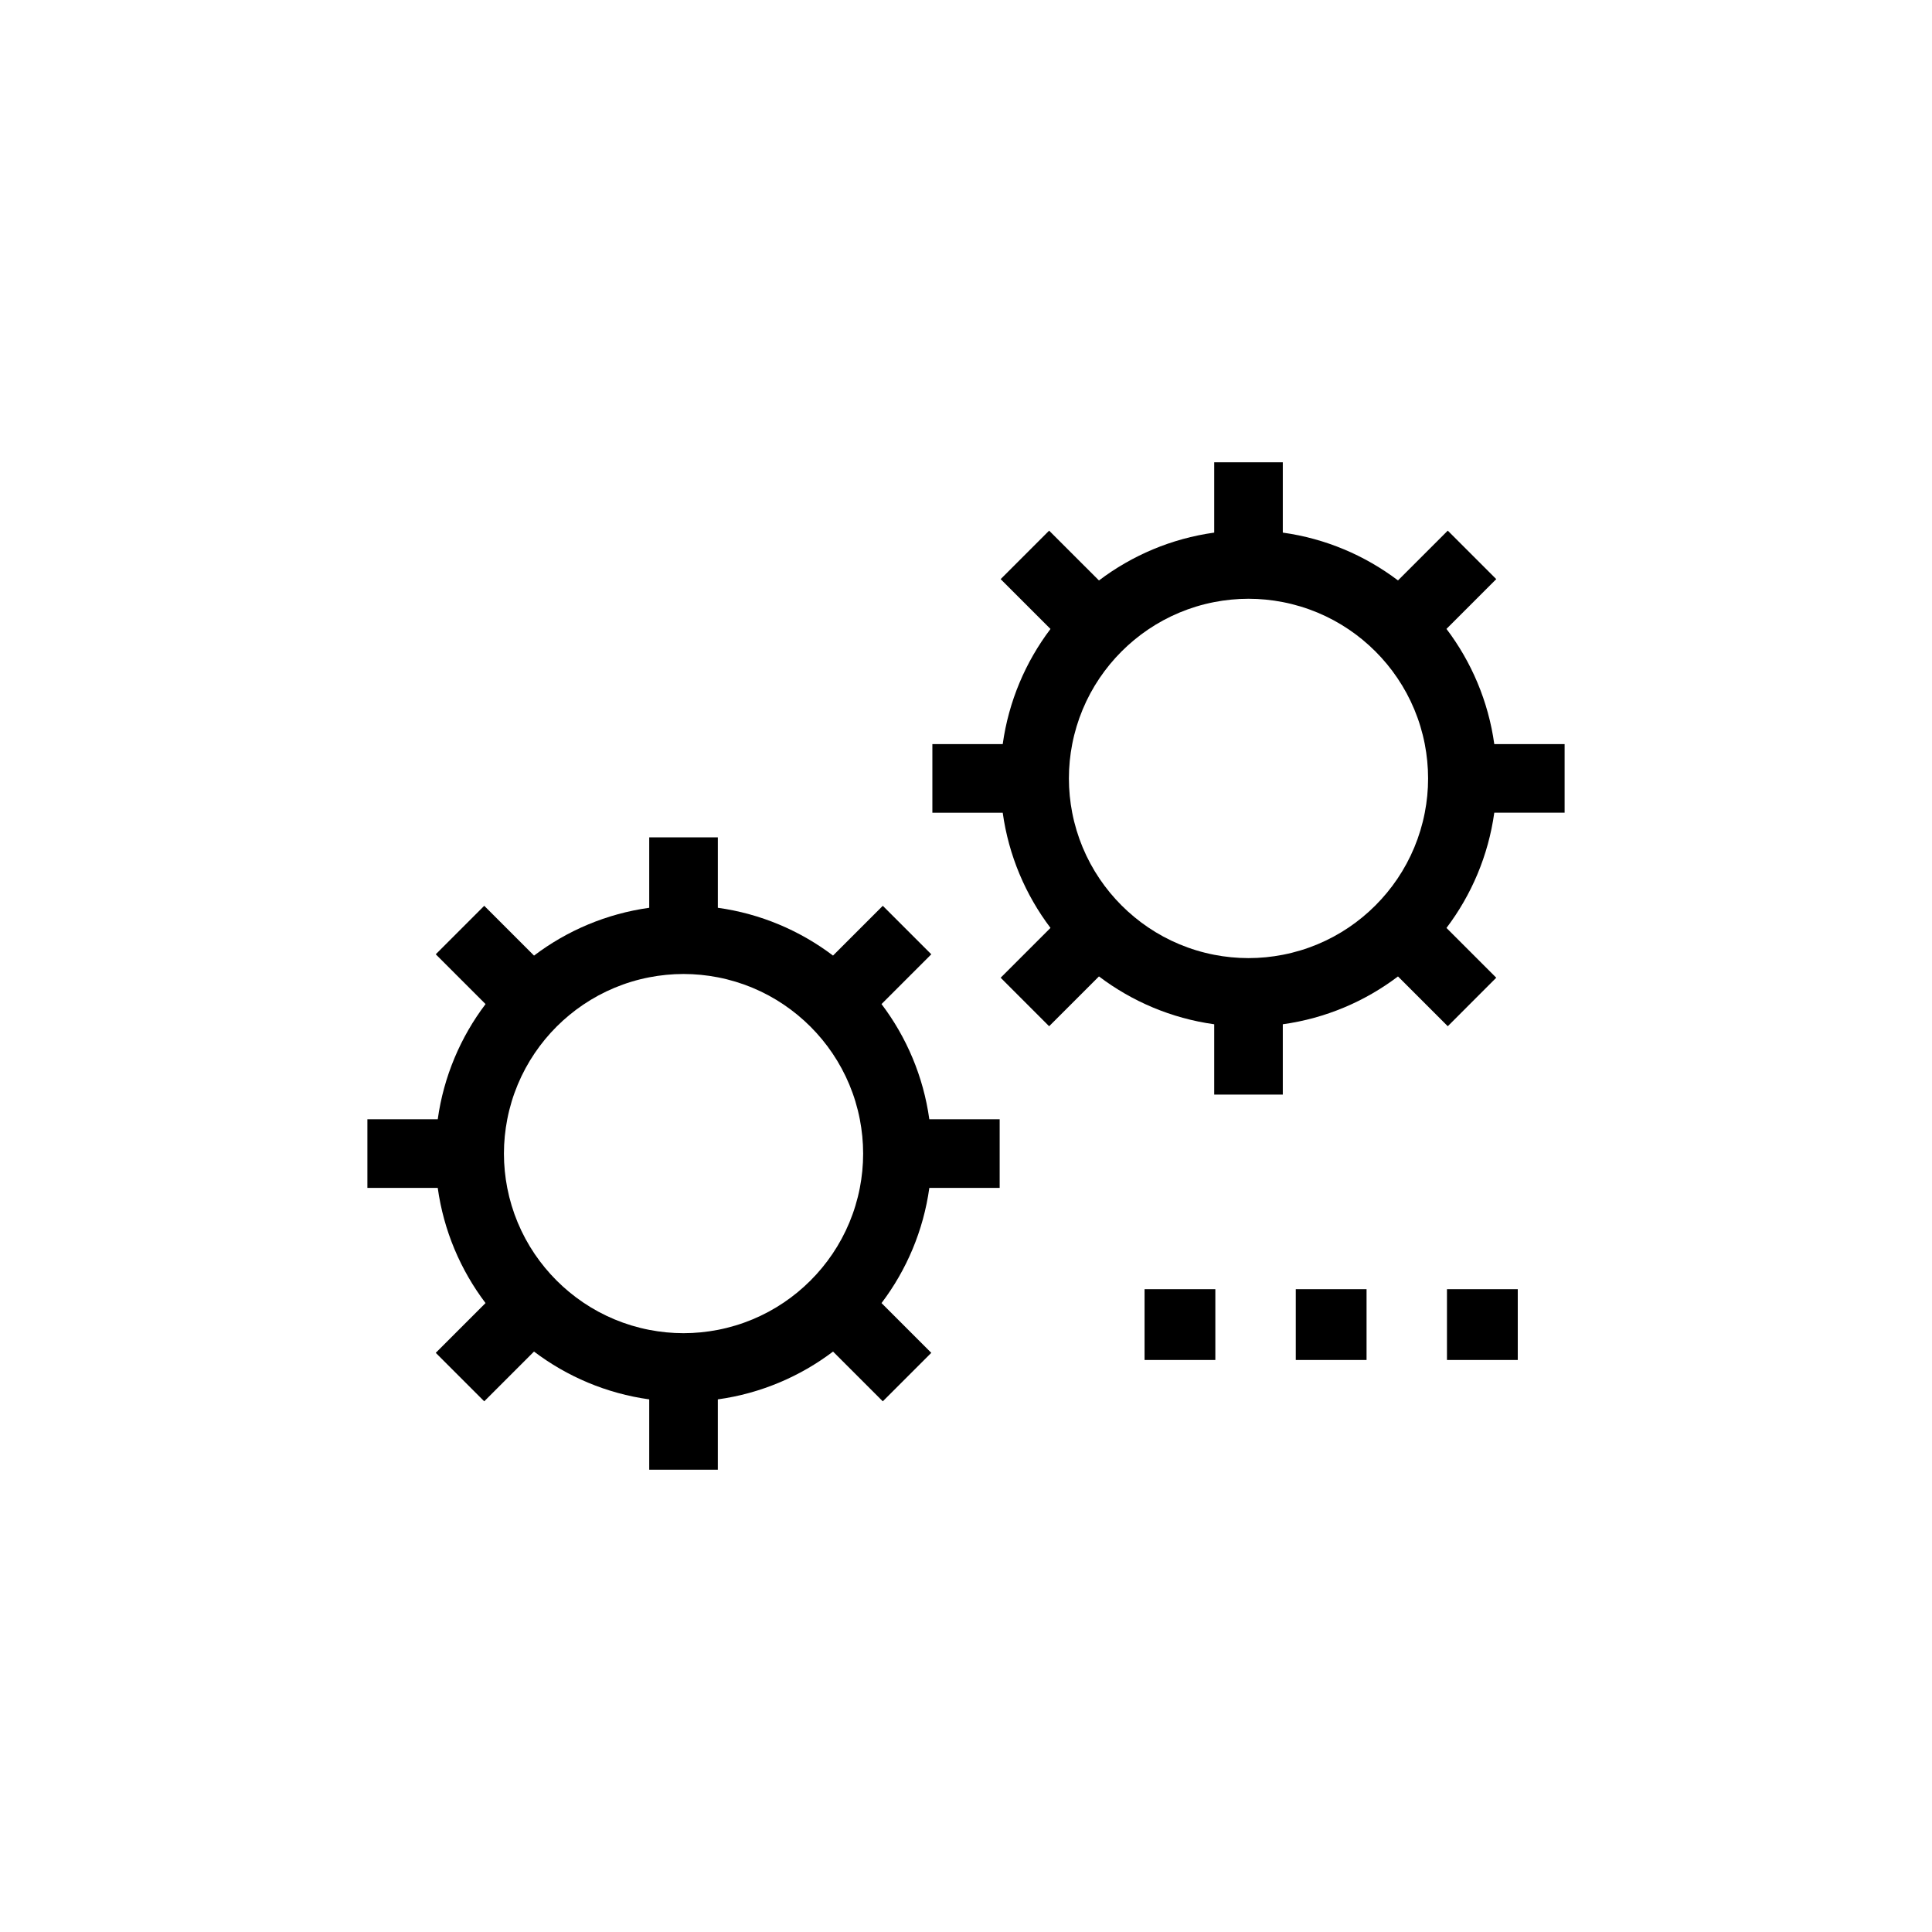 <?xml version="1.0" encoding="utf-8"?>
<!-- Generator: Adobe Illustrator 15.0.0, SVG Export Plug-In . SVG Version: 6.00 Build 0)  -->
<!DOCTYPE svg PUBLIC "-//W3C//DTD SVG 1.1//EN" "http://www.w3.org/Graphics/SVG/1.1/DTD/svg11.dtd">
<svg version="1.1" id="Layer_1" xmlns="http://www.w3.org/2000/svg" xmlns:xlink="http://www.w3.org/1999/xlink" x="0px" y="0px"
	 width="283.464px" height="283.465px" viewBox="0 0 283.464 283.465" enable-background="new 0 0 283.464 283.465"
	 xml:space="preserve">
<g>
	<path d="M129.336,147.318l7.304-7.304l-7.116-7.115l-7.303,7.303c-4.838-3.662-10.615-6.139-16.9-7.012v-10.33H95.255v10.331
		c-6.285,0.874-12.063,3.352-16.902,7.015l-7.306-7.306l-7.113,7.115l7.306,7.305c-3.662,4.839-6.141,10.617-7.014,16.902H53.903
		v10.065h10.322c0.873,6.284,3.351,12.062,7.012,16.899l-7.303,7.303l7.113,7.113l7.302-7.301c4.84,3.663,10.619,6.143,16.906,7.016
		v10.32h10.065v-10.32c6.286-0.873,12.065-3.352,16.904-7.014l7.299,7.299l7.116-7.113l-7.301-7.301
		c3.662-4.838,6.14-10.615,7.013-16.901h10.32v-10.065H136.35C135.478,157.936,133,152.156,129.336,147.318z M126.155,174.288
		c-0.686,3.532-2.074,6.815-4.022,9.696c-1.895,2.801-4.313,5.22-7.114,7.113c-2.88,1.947-6.164,3.336-9.697,4.022
		c-1.63,0.315-3.312,0.487-5.032,0.487c-1.722,0-3.402-0.172-5.033-0.487c-3.534-0.687-6.819-2.076-9.699-4.024
		c-2.801-1.896-5.219-4.314-7.113-7.115c-1.946-2.877-3.334-6.162-4.021-9.692c-0.316-1.63-0.487-3.312-0.487-5.031
		c0-1.722,0.172-3.403,0.488-5.034c0.687-3.533,2.075-6.816,4.022-9.695c1.895-2.803,4.312-5.221,7.113-7.115
		c2.88-1.947,6.164-3.336,9.696-4.021c1.631-0.316,3.312-0.488,5.033-0.488s3.402,0.172,5.032,0.488
		c3.531,0.686,6.815,2.073,9.694,4.021c2.801,1.896,5.221,4.313,7.115,7.114c1.948,2.879,3.338,6.164,4.024,9.697
		c0.316,1.631,0.487,3.313,0.487,5.035C126.642,170.979,126.471,172.658,126.155,174.288z"/>
	<path d="M219.242,109.175c-0.873-6.286-3.352-12.063-7.015-16.901l7.304-7.304l-7.113-7.113l-7.304,7.303
		c-4.839-3.662-10.616-6.14-16.901-7.014V67.825h-10.063v10.32c-6.289,0.874-12.069,3.354-16.911,7.02l-7.31-7.309l-7.113,7.113
		l7.312,7.311c-3.66,4.837-6.135,10.612-7.008,16.895h-10.322v10.066h10.322c0.871,6.285,3.348,12.063,7.008,16.902l-7.312,7.309
		l7.113,7.118l7.31-7.309c4.842,3.666,10.622,6.147,16.911,7.021v10.314h10.063v-10.316c6.285-0.872,12.062-3.352,16.9-7.016
		l7.305,7.305l7.113-7.119l-7.303-7.302c3.662-4.84,6.141-10.621,7.014-16.909h10.319v-10.066L219.242,109.175L219.242,109.175z
		 M209.044,119.241c-0.687,3.536-2.074,6.823-4.022,9.704c-1.896,2.802-4.312,5.222-7.112,7.117
		c-2.88,1.949-6.164,3.338-9.697,4.024c-1.631,0.317-3.312,0.488-5.033,0.488c-1.721,0-3.401-0.171-5.03-0.487
		c-3.537-0.687-6.825-2.079-9.706-4.03c-2.801-1.896-5.218-4.317-7.111-7.12c-1.944-2.879-3.332-6.164-4.018-9.696
		c-0.316-1.63-0.486-3.312-0.486-5.033s0.17-3.403,0.487-5.033c0.687-3.529,2.072-6.812,4.017-9.689
		c1.895-2.802,4.312-5.221,7.11-7.118c2.882-1.952,6.17-3.343,9.707-4.03c1.629-0.316,3.31-0.487,5.03-0.487
		c1.722,0,3.402,0.171,5.033,0.488c3.533,0.687,6.817,2.076,9.697,4.024c2.801,1.895,5.219,4.314,7.112,7.115
		c1.947,2.879,3.336,6.165,4.022,9.697c0.315,1.63,0.486,3.312,0.486,5.033C209.533,115.93,209.361,117.611,209.044,119.241z"/>
	<rect x="167.931" y="189.15" width="10.384" height="10.386"/>
	<rect x="190.117" y="189.15" width="10.385" height="10.386"/>
	<rect x="212.3" y="189.15" width="10.387" height="10.386"/>
</g>
</svg>
